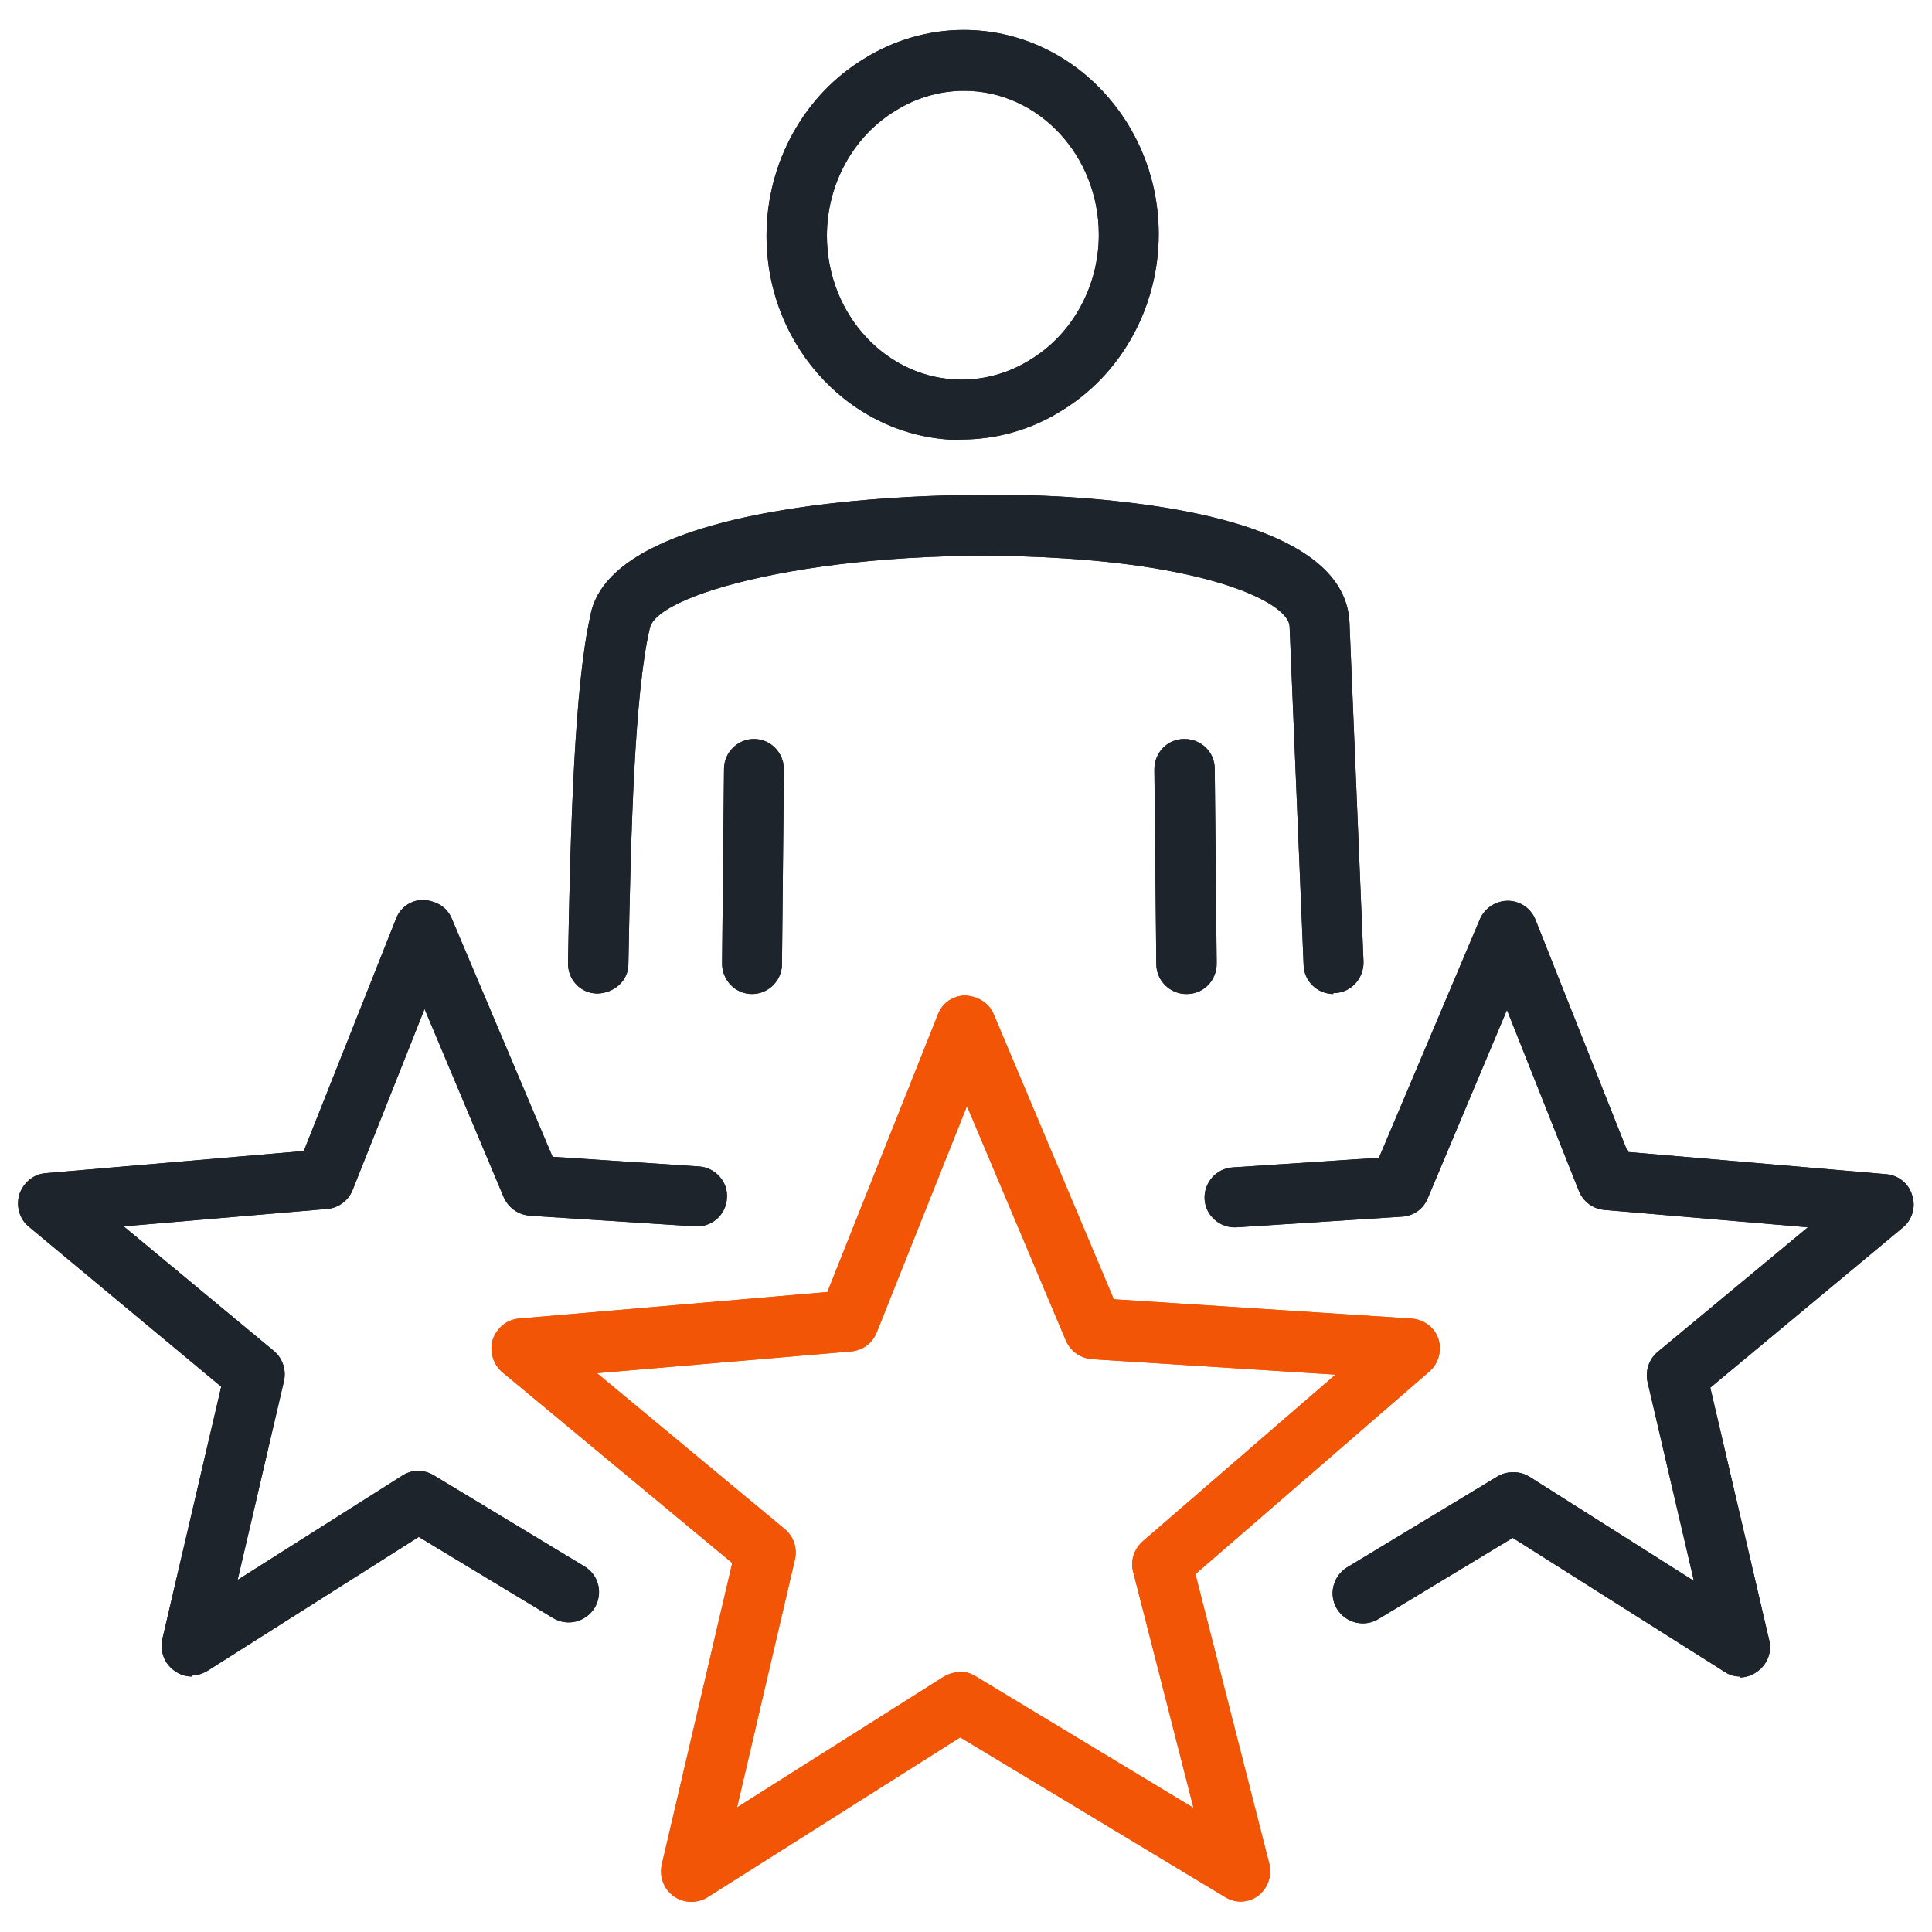 <?xml version="1.0" encoding="UTF-8"?><svg id="Layer_1" xmlns="http://www.w3.org/2000/svg" width="40" height="40" viewBox="0 0 40 40"><path d="M25.69,39.37c-.11,0-.22-.03-.32-.09l-5.49-3.31-5.23,3.31c-.21.13-.49.13-.7-.02-.21-.15-.3-.4-.25-.65l1.46-6.25-4.76-3.95c-.19-.16-.27-.43-.2-.67.08-.24.29-.42.54-.44l6.39-.55,2.29-5.75c.09-.24.32-.39.57-.39.26.02.48.15.58.38l2.49,5.91,6.17.4c.25.02.47.18.55.42.08.24,0,.51-.18.67l-4.85,4.2,1.53,6c.06.25-.03.5-.23.66-.11.08-.24.12-.37.12ZM19.87,34.61c.11,0,.22.03.32.09l4.52,2.73-1.25-4.89c-.06-.23.02-.47.2-.63l3.99-3.45-5.04-.32c-.24-.02-.44-.16-.54-.38l-2.05-4.86-1.87,4.69c-.09.22-.29.37-.53.39l-5.26.45,3.89,3.23c.18.15.26.39.21.62l-1.2,5.14,4.27-2.7c.1-.06.22-.1.33-.1ZM17.57,27.34h0,0Z" fill="#f25506"/><path d="M3.97,34.71c-.13,0-.25-.04-.36-.12-.21-.15-.3-.4-.25-.65l1.22-5.23-3.98-3.31c-.2-.16-.27-.43-.2-.67.08-.24.29-.42.54-.44l5.35-.46,1.91-4.81c.09-.24.32-.39.57-.39.28.03.48.15.58.38l2.09,4.94,3.03.2c.34.02.61.32.58.66-.02.34-.31.6-.66.58l-3.42-.22c-.24-.02-.44-.16-.54-.38l-1.64-3.9-1.49,3.75c-.09.22-.29.37-.53.39l-4.21.36,3.11,2.58c.18.15.26.39.21.62l-.96,4.12,3.41-2.16c.2-.13.45-.13.66,0l3.11,1.88c.3.18.39.56.21.86-.18.29-.56.39-.86.21l-2.78-1.68-4.37,2.77c-.1.06-.22.1-.33.1Z" fill="#1e242c"/><path d="M36.03,34.71c-.12,0-.23-.03-.33-.1l-4.38-2.77-2.78,1.68c-.3.18-.68.08-.86-.21-.18-.3-.08-.68.21-.86l3.11-1.88c.2-.12.46-.12.66,0l3.41,2.16-.96-4.12c-.05-.23.03-.47.21-.62l3.11-2.58-4.21-.36c-.24-.02-.44-.17-.53-.39l-1.49-3.75-1.64,3.9c-.09.22-.3.37-.54.38l-3.42.22c-.34.02-.64-.24-.66-.58-.02-.34.24-.64.58-.66l3.03-.2,2.09-4.94c.1-.23.33-.38.58-.38h0c.25,0,.48.16.57.39l1.91,4.81,5.35.46c.25.02.47.19.54.44.08.24,0,.51-.2.67l-3.98,3.31,1.22,5.23c.06.25-.04.5-.25.65-.11.08-.24.12-.36.12Z" fill="#1e242c"/><path d="M19.91,9.11c-2.23,0-4.04-1.9-4.04-4.23,0-1.51.78-2.92,2.03-3.67.61-.38,1.33-.59,2.05-.59,2.23,0,4.04,1.9,4.04,4.23,0,1.51-.78,2.92-2.04,3.67-.61.38-1.33.58-2.05.58ZM19.96,1.88c-.49,0-.98.14-1.4.4-.89.53-1.44,1.53-1.44,2.6,0,1.64,1.25,2.98,2.79,2.98.49,0,.98-.14,1.4-.4.89-.53,1.44-1.53,1.44-2.6,0-1.64-1.25-2.98-2.79-2.98Z" fill="#1e242c"/><path d="M24.56,20.58c-.34,0-.62-.28-.62-.62l-.04-4.03c0-.35.27-.63.62-.63.35,0,.63.27.63.62l.04,4.03c0,.35-.27.63-.62.63h0Z" fill="#1e242c"/><path d="M27.61,20.58c-.33,0-.61-.26-.62-.6l-.29-7.01c-.02-.46-1.48-1.21-4.67-1.41-4.55-.29-8.45.67-8.58,1.46-.31,1.34-.39,4.13-.44,6.94,0,.35-.3.6-.64.61-.35,0-.62-.29-.61-.64.05-2.88.14-5.74.46-7.17.43-2.5,7.46-2.63,9.89-2.47,2.62.17,5.76.76,5.83,2.61l.29,7.01c.01.34-.25.64-.6.65,0,0-.02,0-.03,0Z" fill="#1e242c"/><path d="M15.57,20.58h0c-.35,0-.62-.29-.62-.63l.04-4.03c0-.34.28-.62.62-.62h0c.35,0,.62.29.62.63l-.04,4.03c0,.34-.28.62-.62.62Z" fill="#1e242c"/><path d="M25.69,39.37c-.11,0-.22-.03-.32-.09l-5.49-3.31-5.23,3.31c-.21.13-.49.13-.7-.02-.21-.15-.3-.4-.25-.65l1.46-6.25-4.76-3.95c-.19-.16-.27-.43-.2-.67.08-.24.29-.42.54-.44l6.39-.55,2.29-5.75c.09-.24.32-.39.57-.39.26.02.48.15.58.38l2.49,5.91,6.17.4c.25.02.47.18.55.42.08.24,0,.51-.18.67l-4.85,4.2,1.53,6c.06.25-.03.5-.23.66-.11.08-.24.12-.37.12ZM19.87,34.61c.11,0,.22.03.32.09l4.52,2.73-1.25-4.89c-.06-.23.02-.47.2-.63l3.99-3.45-5.04-.32c-.24-.02-.44-.16-.54-.38l-2.05-4.86-1.87,4.69c-.09.22-.29.37-.53.39l-5.26.45,3.89,3.23c.18.15.26.39.21.62l-1.2,5.14,4.27-2.7c.1-.06.22-.1.33-.1ZM17.57,27.34h0,0Z" fill="#f25506"/><path d="M3.97,34.71c-.13,0-.25-.04-.36-.12-.21-.15-.3-.4-.25-.65l1.22-5.23-3.98-3.31c-.2-.16-.27-.43-.2-.67.08-.24.29-.42.54-.44l5.35-.46,1.91-4.81c.09-.24.32-.39.57-.39.28.03.48.15.58.38l2.09,4.94,3.03.2c.34.02.61.32.58.66-.02.34-.31.6-.66.58l-3.42-.22c-.24-.02-.44-.16-.54-.38l-1.64-3.9-1.49,3.75c-.09.22-.29.37-.53.39l-4.21.36,3.11,2.58c.18.15.26.39.21.62l-.96,4.12,3.41-2.16c.2-.13.45-.13.66,0l3.11,1.88c.3.18.39.56.21.86-.18.29-.56.39-.86.21l-2.78-1.68-4.37,2.77c-.1.06-.22.1-.33.1Z" fill="#1e242c"/><path d="M36.03,34.71c-.12,0-.23-.03-.33-.1l-4.38-2.77-2.78,1.68c-.3.18-.68.08-.86-.21-.18-.3-.08-.68.21-.86l3.11-1.88c.2-.12.46-.12.66,0l3.41,2.16-.96-4.12c-.05-.23.03-.47.21-.62l3.11-2.58-4.21-.36c-.24-.02-.44-.17-.53-.39l-1.49-3.75-1.64,3.9c-.09.22-.3.37-.54.38l-3.42.22c-.34.02-.64-.24-.66-.58-.02-.34.24-.64.58-.66l3.03-.2,2.09-4.94c.1-.23.33-.38.58-.38h0c.25,0,.48.16.57.39l1.91,4.81,5.35.46c.25.02.47.19.54.44.08.24,0,.51-.2.67l-3.98,3.31,1.22,5.23c.06.25-.04.5-.25.65-.11.08-.24.12-.36.12Z" fill="#1e242c"/><path d="M19.91,9.11c-2.23,0-4.04-1.9-4.04-4.23,0-1.51.78-2.92,2.03-3.67.61-.38,1.33-.59,2.05-.59,2.23,0,4.04,1.9,4.04,4.23,0,1.51-.78,2.92-2.04,3.67-.61.38-1.33.58-2.05.58ZM19.96,1.88c-.49,0-.98.14-1.4.4-.89.53-1.44,1.53-1.44,2.6,0,1.64,1.25,2.98,2.79,2.98.49,0,.98-.14,1.4-.4.89-.53,1.44-1.53,1.44-2.6,0-1.64-1.25-2.98-2.79-2.98Z" fill="#1e242c"/><path d="M24.56,20.58c-.34,0-.62-.28-.62-.62l-.04-4.03c0-.35.27-.63.62-.63.35,0,.63.27.63.62l.04,4.03c0,.35-.27.63-.62.63h0Z" fill="#1e242c"/><path d="M27.61,20.58c-.33,0-.61-.26-.62-.6l-.29-7.01c-.02-.46-1.48-1.21-4.67-1.41-4.55-.29-8.45.67-8.58,1.46-.31,1.34-.39,4.13-.44,6.94,0,.35-.3.6-.64.61-.35,0-.62-.29-.61-.64.05-2.88.14-5.74.46-7.17.43-2.5,7.46-2.63,9.89-2.47,2.62.17,5.76.76,5.83,2.61l.29,7.01c.01.34-.25.64-.6.65,0,0-.02,0-.03,0Z" fill="#1e242c"/><path d="M15.57,20.58h0c-.35,0-.62-.29-.62-.63l.04-4.03c0-.34.28-.62.62-.62h0c.35,0,.62.29.62.63l-.04,4.03c0,.34-.28.62-.62.62Z" fill="#1e242c"/></svg>